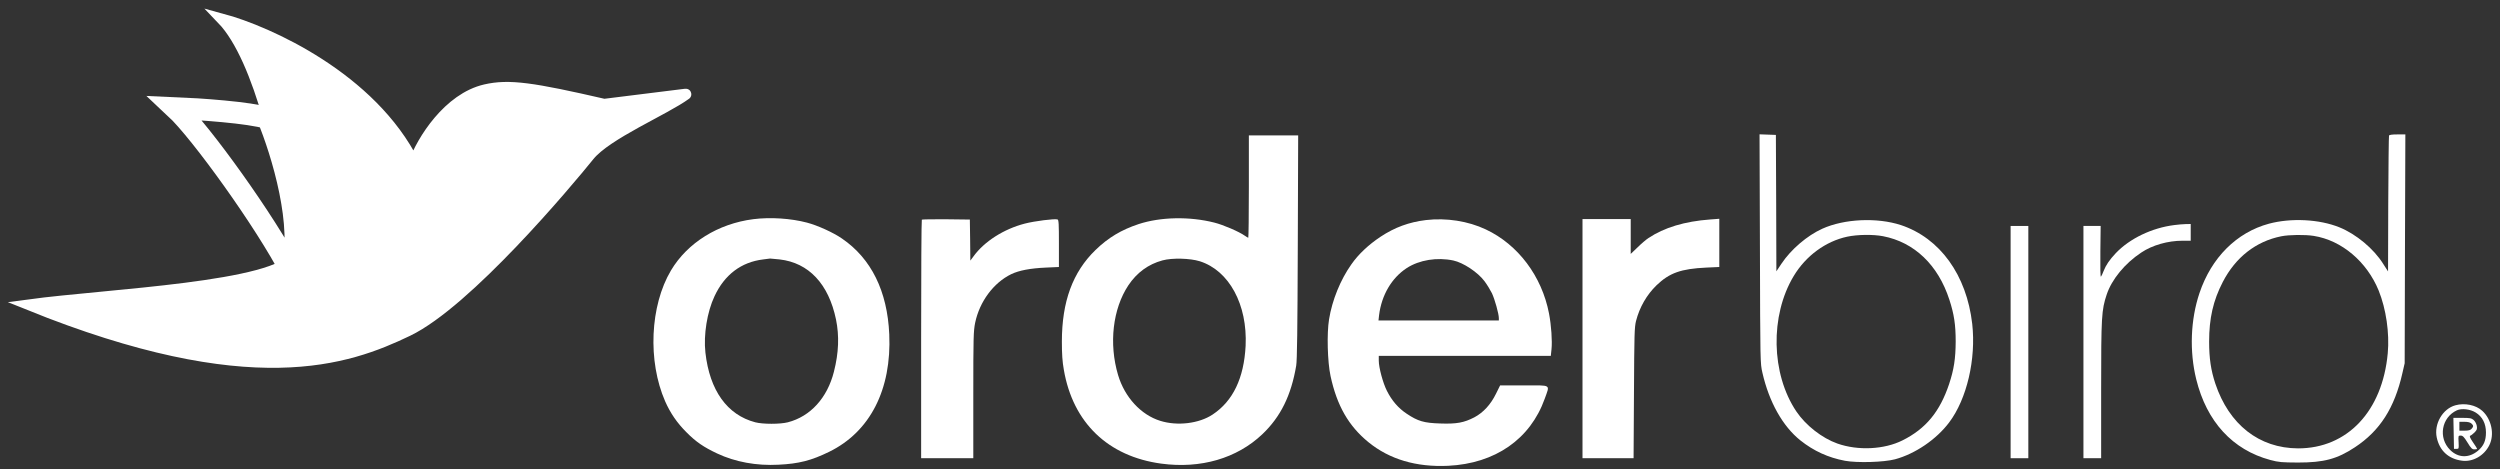 <svg width="229" height="43" viewBox="0 0 229 43" fill="none" xmlns="http://www.w3.org/2000/svg">
<rect x="0" y="0" width="229" height="43" fill="#333333" stroke="none"/>
<path d="M16.066 9.899C18.387 12.063 24.336 20.334 26.666 24.845C27.965 20.848 25.794 13.835 24.546 10.828C22.85 10.297 18.186 9.987 16.066 9.899Z" stroke="white" stroke-width="2"/>
<path d="M53.968 14.257C55.565 12.28 60.888 10.056 62.824 8.642C62.833 8.636 62.826 8.623 62.816 8.625L55.34 9.555C48.765 8.042 46.621 7.726 44.459 8.224C41.081 9.003 38.662 12.857 37.916 14.926C34.018 7.129 24.571 2.887 20.335 1.741C22.104 3.579 23.52 7.073 24.596 10.86C25.891 15.42 26.693 20.403 27.024 23.43C25.495 26.335 9.928 26.945 2.659 27.921C23.011 36.138 31.839 32.953 37.343 30.31C42.788 27.694 51.962 16.742 53.968 14.257Z" fill="white" stroke="white"/>
<path d="M161.21 22.789C161.237 33.219 161.237 33.282 161.436 34.138C162.049 36.834 163.302 39.051 164.916 40.341C166.142 41.314 167.467 41.918 168.999 42.207C170.126 42.414 172.56 42.342 173.579 42.072C175.427 41.576 177.374 40.251 178.546 38.691C180.169 36.536 181.016 32.894 180.656 29.667C180.142 25.186 177.699 21.806 174.12 20.616C171.938 19.904 168.945 20.039 166.926 20.95C165.529 21.581 164.05 22.852 163.185 24.15L162.716 24.853L162.698 18.606L162.671 12.358L161.923 12.331L161.174 12.304L161.21 22.789ZM172.479 21.635C175.355 22.185 177.536 24.276 178.564 27.458C178.997 28.784 179.141 29.757 179.141 31.29C179.132 32.858 178.979 33.85 178.537 35.184C177.69 37.708 176.41 39.268 174.282 40.332C172.605 41.179 170.198 41.296 168.305 40.629C166.899 40.133 165.402 38.961 164.546 37.69C162.229 34.247 162.121 28.91 164.303 25.286C165.411 23.438 167.232 22.103 169.207 21.68C170.144 21.481 171.578 21.463 172.479 21.635Z" fill="white"/>
<path d="M218.835 12.421C218.808 12.484 218.781 15.315 218.763 18.705L218.745 24.862L218.294 24.159C217.429 22.779 215.824 21.445 214.291 20.823C212.443 20.075 209.865 19.949 207.837 20.49C204.871 21.292 202.563 23.6 201.472 26.845C200.652 29.279 200.544 32.182 201.175 34.742C202.13 38.619 204.501 41.206 207.963 42.135C208.738 42.342 209 42.36 210.496 42.369C212.876 42.369 214.084 42.044 215.707 40.972C217.997 39.466 219.34 37.375 220.061 34.174L220.268 33.273L220.295 22.788L220.331 12.313H219.601C219.105 12.313 218.862 12.349 218.835 12.421ZM211.939 21.608C214.499 22.013 216.807 23.969 217.888 26.62C218.565 28.297 218.889 30.505 218.718 32.362C218.231 37.672 215.004 41.08 210.496 41.071C206.935 41.053 204.186 38.898 202.924 35.139C202.518 33.913 202.356 32.822 202.356 31.29C202.356 29.162 202.725 27.53 203.609 25.826C204.781 23.564 206.638 22.112 208.964 21.643C209.685 21.499 211.154 21.481 211.939 21.608Z" fill="white"/>
<path d="M114.396 17.091C114.396 19.669 114.369 21.779 114.342 21.779C114.315 21.779 114.18 21.698 114.036 21.599C113.504 21.22 112.062 20.598 111.232 20.39C108.96 19.814 106.31 19.868 104.3 20.526C102.704 21.058 101.514 21.77 100.351 22.897C98.26 24.925 97.268 27.62 97.268 31.29C97.268 32.434 97.313 33.129 97.448 33.877C98.278 38.718 101.496 41.81 106.373 42.468C109.979 42.955 113.297 41.99 115.632 39.773C117.308 38.177 118.273 36.221 118.733 33.489C118.814 32.993 118.85 30.226 118.877 22.608L118.913 12.403H116.659H114.396V17.091ZM109.907 23.933C112.593 24.79 114.279 27.909 114.099 31.677C113.946 34.634 112.945 36.735 111.079 37.97C109.835 38.799 107.843 39.042 106.274 38.547C104.507 37.997 103.02 36.383 102.416 34.355C101.559 31.47 101.929 28.297 103.353 26.142C104.137 24.97 105.183 24.204 106.481 23.852C107.365 23.609 109.015 23.654 109.907 23.933Z" fill="white"/>
<path d="M69.006 20.076C65.778 20.491 62.975 22.231 61.46 24.773C59.54 28.009 59.315 33.076 60.928 36.763C61.406 37.844 62.019 38.737 62.876 39.593C63.75 40.477 64.453 40.955 65.697 41.541C67.347 42.316 69.294 42.676 71.305 42.568C73.18 42.478 74.325 42.181 75.947 41.387C79.698 39.557 81.681 35.681 81.456 30.614C81.284 26.675 79.806 23.682 77.128 21.852C76.335 21.302 74.884 20.644 73.919 20.392C72.45 20.004 70.565 19.878 69.006 20.076ZM71.413 23.763C74.081 24.07 75.902 26.008 76.578 29.262C76.885 30.768 76.831 32.309 76.389 34.04C75.785 36.447 74.234 38.151 72.161 38.683C71.458 38.863 69.88 38.863 69.186 38.683C66.608 38.007 65.003 35.762 64.616 32.3C64.435 30.669 64.769 28.586 65.445 27.144C66.365 25.16 67.897 24.007 69.907 23.763C70.205 23.727 70.493 23.691 70.538 23.682C70.593 23.682 70.98 23.718 71.413 23.763Z" fill="white"/>
<path d="M84.439 20.121C84.403 20.157 84.376 25.088 84.376 31.083V41.973H86.765H89.154V36.177C89.154 30.84 89.172 30.326 89.325 29.56C89.731 27.622 91.011 25.9 92.625 25.115C93.364 24.764 94.383 24.575 95.807 24.511L96.997 24.457V22.303C96.997 20.527 96.979 20.139 96.871 20.103C96.636 20.013 94.761 20.247 93.869 20.482C91.948 20.978 90.155 22.122 89.172 23.484L88.883 23.871L88.865 21.996L88.838 20.112L86.666 20.085C85.476 20.076 84.475 20.094 84.439 20.121Z" fill="white"/>
<path d="M130.623 20.157C129.063 20.346 127.765 20.824 126.467 21.68C125.367 22.41 124.43 23.285 123.78 24.223C122.789 25.62 122.023 27.495 121.743 29.244C121.527 30.533 121.599 33.156 121.878 34.446C122.464 37.159 123.528 39.016 125.349 40.504C127.287 42.081 129.73 42.802 132.651 42.667C136.951 42.46 140.17 40.233 141.495 36.528C141.973 35.176 142.171 35.302 139.611 35.302H137.411L137.032 36.068C136.546 37.06 135.869 37.79 135.058 38.223C134.103 38.718 133.426 38.845 131.93 38.791C130.433 38.746 129.884 38.583 128.856 37.898C128.081 37.384 127.495 36.699 127.044 35.807C126.674 35.077 126.296 33.67 126.296 33.039V32.597H134.175H142.054L142.117 32.002C142.198 31.245 142.099 29.812 141.891 28.721C141.233 25.295 139.052 22.401 136.095 21.013C134.472 20.247 132.489 19.94 130.623 20.157ZM133.129 23.862C134.039 24.06 135.365 24.935 135.978 25.755C136.203 26.052 136.51 26.557 136.663 26.864C136.924 27.423 137.294 28.748 137.294 29.145V29.352H131.786H126.269L126.323 28.874C126.548 27.035 127.477 25.458 128.856 24.556C130.01 23.808 131.641 23.546 133.129 23.862Z" fill="white"/>
<path d="M144.957 31.02V41.973H147.292H149.636L149.672 35.996C149.699 30.605 149.717 29.965 149.861 29.398C150.186 28.135 150.844 27 151.736 26.134C152.917 24.998 153.981 24.62 156.298 24.511L157.488 24.457V22.249V20.04L156.658 20.103C154.324 20.274 152.439 20.842 150.997 21.807C150.772 21.951 150.321 22.339 149.987 22.672L149.374 23.258V21.663V20.067H147.166H144.957V31.02Z" fill="white"/>
<path d="M199.155 20.617C197.099 20.878 195.08 21.852 193.809 23.186C193.223 23.808 192.898 24.286 192.682 24.845C192.601 25.07 192.493 25.287 192.447 25.341C192.393 25.395 192.375 24.502 192.393 23.06L192.42 20.698H191.636H190.843V31.336V41.973H191.654H192.465V35.726C192.465 28.956 192.502 28.406 192.97 26.991C193.43 25.602 194.629 24.133 196.144 23.132C197.153 22.456 198.569 22.05 199.93 22.05H200.669V21.284V20.518L200.2 20.527C199.939 20.536 199.47 20.572 199.155 20.617Z" fill="white"/>
<path d="M184.172 31.336V41.973H184.983H185.795V31.336V20.698H184.983H184.172V31.336Z" fill="white"/>
<path d="M224.92 37.123C223.748 37.439 222.937 38.836 223.207 40.08C223.468 41.288 224.28 42.036 225.515 42.199C226.506 42.334 227.543 41.748 228.021 40.783C228.517 39.791 228.228 38.403 227.372 37.628C226.786 37.096 225.776 36.889 224.92 37.123ZM226.777 37.79C227.39 38.169 227.714 38.8 227.714 39.62C227.714 40.368 227.507 40.837 226.993 41.279C226.164 41.982 225.172 41.955 224.433 41.216C223.315 40.107 223.64 38.232 225.055 37.583C225.497 37.385 226.272 37.475 226.777 37.79Z" fill="white"/>
<path d="M224.758 39.692L224.785 41.117H225.01C225.235 41.117 225.235 41.108 225.208 40.504C225.172 39.908 225.181 39.9 225.398 39.9C225.587 39.9 225.704 40.017 226.02 40.531C226.344 41.062 226.443 41.162 226.66 41.162C226.795 41.162 226.903 41.144 226.903 41.108C226.903 41.081 226.732 40.81 226.524 40.513C226.245 40.098 226.182 39.945 226.281 39.908C226.344 39.891 226.524 39.755 226.669 39.611C226.885 39.386 226.921 39.304 226.876 39.016C226.84 38.818 226.723 38.601 226.588 38.475C226.38 38.304 226.254 38.277 225.542 38.277H224.73L224.758 39.692ZM226.38 38.791C226.579 38.971 226.588 39.07 226.389 39.286C226.281 39.404 226.119 39.449 225.758 39.449H225.28V39.043V38.637H225.749C226.056 38.637 226.272 38.691 226.38 38.791Z" fill="white"/>
</svg>
